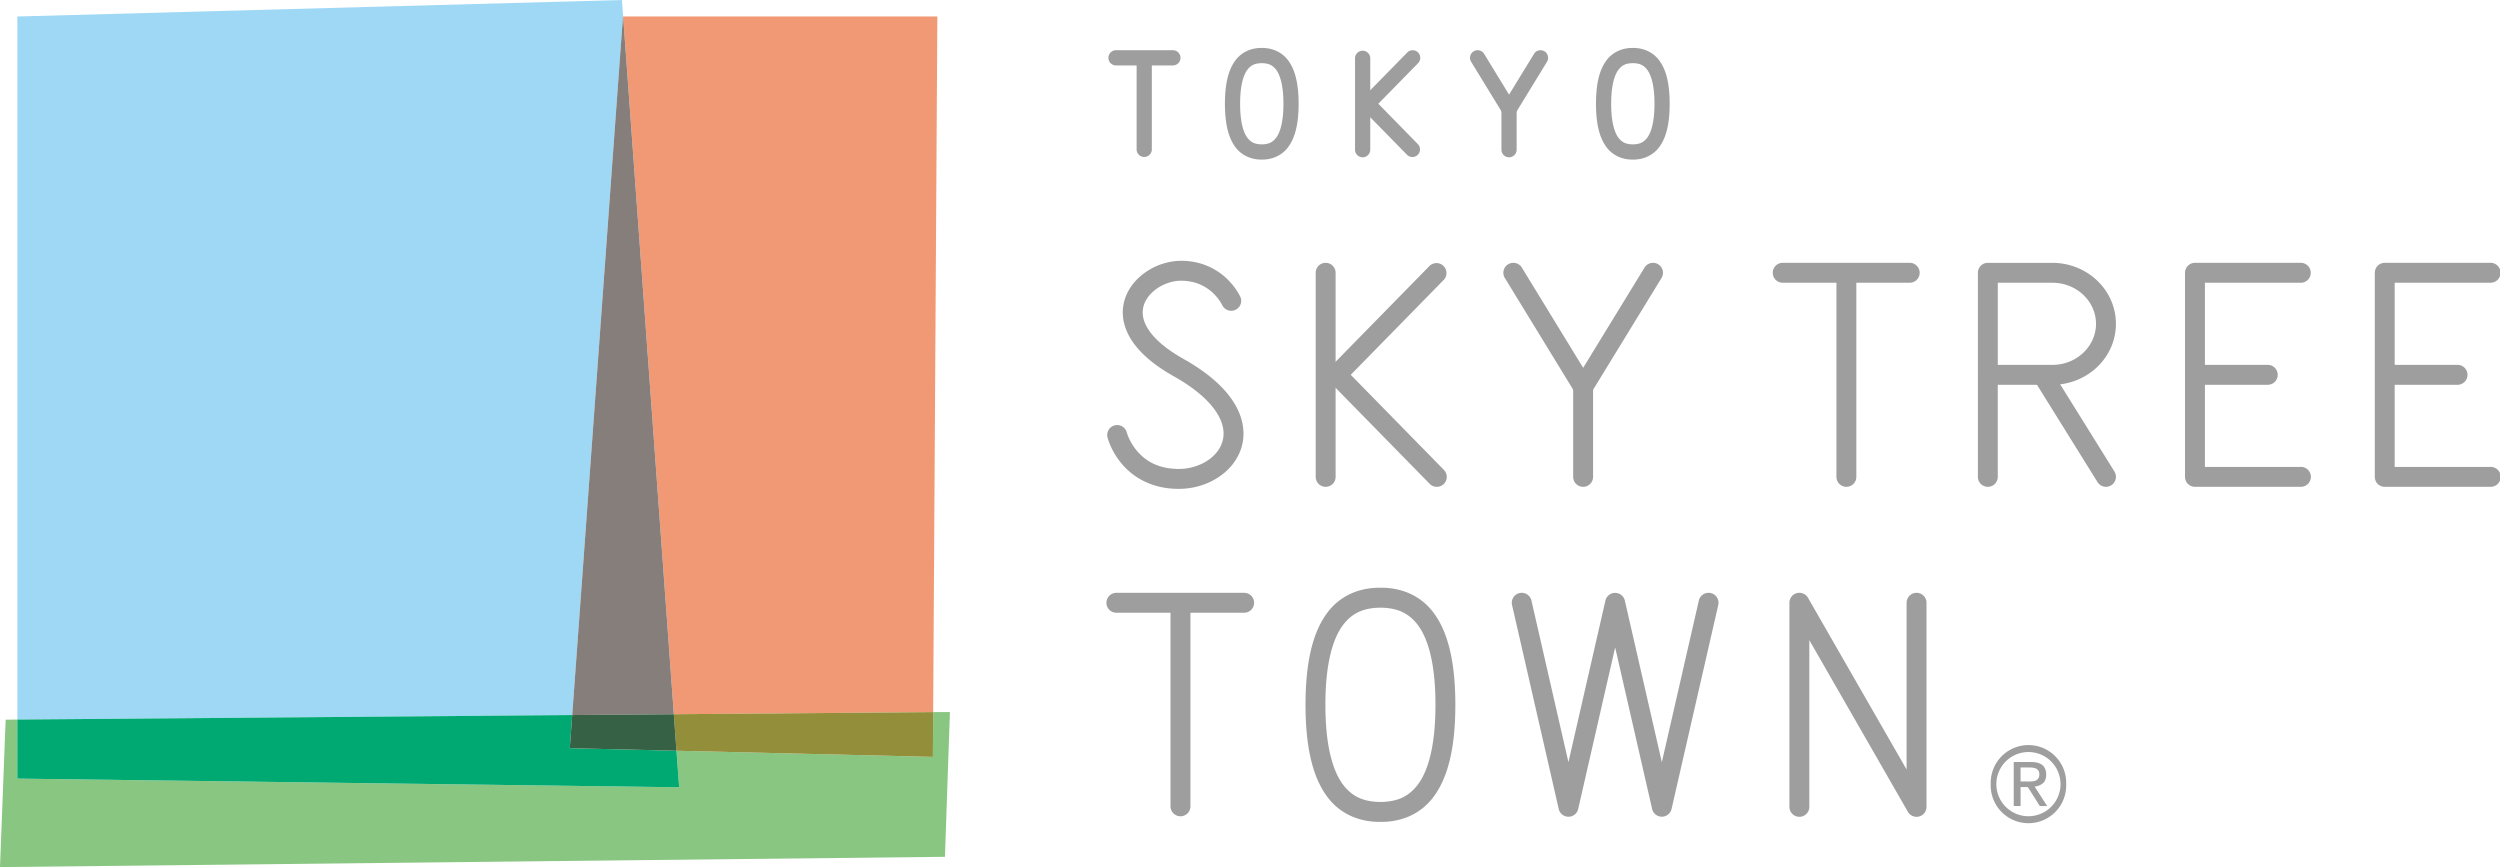 <svg version="1.1" id="レイヤー_1" xmlns="http://www.w3.org/2000/svg" x="0" y="0" viewBox="0 0 162.935 56.512" xml:space="preserve"><style>.st7{fill:#9e9e9f}</style><path fill="#9ed8f5" d="M37.295 46.603l-36.166.294V1.075L40.534 0l.079 1.075H40.6z"/><path fill="#f19975" d="M40.613 1.075h20.478l-.273 45.336-16.903.138z"/><path fill="#857e7a" d="M37.295 46.603L40.6 1.075h.013l3.302 45.474z"/><path fill="#89c681" d="M.369 46.905l.76-.008v3.849l43.133.565-.175-2.383 16.713.401.018-2.918 1.092-.005-.324 9.436L0 56.512z"/><path fill="#00a971" d="M37.136 48.762l6.951.167.175 2.382-43.133-.566v-3.848l36.166-.294z"/><path fill="#928e3a" d="M44.087 48.929l-.172-2.38 16.903-.138-.018 2.918z"/><path fill="#366144" d="M37.295 46.603l6.62-.054.172 2.38-6.951-.167z"/><path class="st7" d="M102.53 31.08v-5.864a.65.65 0 011.297 0v5.864a.648.648 0 01-1.297 0"/><path class="st7" d="M102.626 25.554l-4.55-7.437a.649.649 0 111.109-.677l3.996 6.532 4-6.532a.647.647 0 01.891-.215.647.647 0 01.216.892l-4.554 7.438a.654.654 0 01-.553.31.652.652 0 01-.555-.311M85.749 31.08V17.779a.649.649 0 111.298 0V31.08a.649.649 0 01-1.298 0"/><path class="st7" d="M93.178 31.534l-6.491-6.624a.65.65 0 01.928-.909l6.49 6.625a.647.647 0 01-.464 1.102.645.645 0 01-.463-.194"/><path class="st7" d="M86.696 24.865a.65.65 0 01-.01-.918l6.49-6.623a.65.65 0 01.928.909l-6.49 6.623a.649.649 0 01-.918.009m-13.605 5.338c-.687-.828-.891-1.624-.907-1.68a.649.649 0 111.257-.323l.003.01a3.014 3.014 0 00.126.332c.101.224.268.53.518.83.511.598 1.294 1.184 2.741 1.191.786.002 1.543-.269 2.076-.696.536-.431.838-.979.84-1.608-.001-.479-.176-1.043-.676-1.688-.499-.642-1.328-1.35-2.581-2.054-1.148-.645-1.962-1.318-2.505-2.018-.543-.696-.808-1.435-.807-2.136.001-1.021.543-1.879 1.257-2.45a4.133 4.133 0 012.536-.916c1.39-.004 2.391.59 2.996 1.173.609.585.861 1.152.885 1.202a.65.65 0 01-1.189.522l-.001-.002-.021-.042a3.13 3.13 0 00-.57-.742c-.437-.409-1.08-.808-2.1-.813-.575-.003-1.24.236-1.722.628-.487.395-.774.897-.772 1.44.001.379.132.82.533 1.34.399.519 1.076 1.099 2.116 1.683 1.362.765 2.327 1.566 2.969 2.387.64.82.951 1.675.95 2.486.002 1.076-.547 2.005-1.329 2.623-.784.624-1.809.979-2.885.979h-.026c-1.82.001-3.037-.835-3.712-1.658m55.816.877V17.779c0-.171.068-.338.188-.459a.657.657 0 01.46-.19h4.208c2.263.004 4.136 1.754 4.14 3.974-.004 2.22-1.877 3.97-4.14 3.974h-3.56v6.002a.648.648 0 01-1.296 0m4.857-7.3c1.594-.002 2.84-1.224 2.842-2.676-.002-1.453-1.248-2.674-2.842-2.676h-3.56v5.352h3.56z"/><path class="st7" d="M136.704 31.421l-4.063-6.531a.652.652 0 01.209-.895.652.652 0 01.895.209l4.063 6.53a.654.654 0 01-.552.995.648.648 0 01-.552-.308m6.351.307a.66.66 0 01-.459-.188.658.658 0 01-.19-.459V17.779a.653.653 0 01.649-.65h6.86v.001a.65.65 0 110 1.298h-6.211V30.43h6.211a.65.65 0 110 1.297h-6.86z"/><path class="st7" d="M143.276 25.078a.648.648 0 010-1.298h4.557a.65.65 0 010 1.298h-4.557zm12.147 6.65a.663.663 0 01-.459-.188.662.662 0 01-.189-.459V17.779c0-.171.069-.338.189-.459a.657.657 0 01.459-.191h6.861a.65.65 0 110 1.298h-6.213V30.43h6.213a.65.65 0 110 1.297h-6.861z"/><path class="st7" d="M155.646 25.078a.648.648 0 110-1.298h4.557a.65.65 0 010 1.298h-4.557zm-35.958 6.002V17.997a.648.648 0 011.297 0V31.08a.648.648 0 01-1.297 0"/><path class="st7" d="M116.187 18.428a.649.649 0 110-1.299h8.301a.65.65 0 010 1.299h-8.301zM97.855 9.756v-2.64a.496.496 0 01.991 0v2.64a.495.495 0 01-.991 0"/><path class="st7" d="M97.929 7.376L95.88 4.027a.495.495 0 11.846-.517l1.625 2.657 1.628-2.657a.494.494 0 11.845.517l-2.049 3.348a.499.499 0 01-.846.001m-9.616 2.38V3.77a.497.497 0 01.992 0v5.987a.495.495 0 11-.992-.001"/><path class="st7" d="M91.716 10.103l-2.922-2.981a.5.5 0 01.007-.703.498.498 0 01.702.008l2.92 2.982a.496.496 0 01-.707.694"/><path class="st7" d="M88.801 7.104a.498.498 0 01-.007-.701l2.922-2.981a.492.492 0 01.699-.006.494.494 0 01.008.7l-2.92 2.98a.492.492 0 01-.702.008M74.078 9.756V3.868a.497.497 0 11.991 0v5.889a.496.496 0 01-.991-.001"/><path class="st7" d="M72.705 4.265a.497.497 0 010-.992h3.737a.495.495 0 010 .992h-3.737zm9.53 6.135v-.99c.426-.011.693-.11.945-.445.253-.342.469-1.028.466-2.203.003-1.175-.213-1.862-.466-2.204-.252-.334-.518-.432-.945-.442-.427.01-.694.108-.946.442-.253.342-.468 1.029-.465 2.204-.003 1.175.212 1.862.465 2.203.252.335.52.434.946.445v.99c-.627.011-1.313-.233-1.75-.854-.438-.616-.649-1.5-.652-2.784.003-1.284.214-2.169.652-2.784.437-.621 1.124-.864 1.75-.854.626-.01 1.313.233 1.75.854.438.615.648 1.5.652 2.784-.004 1.284-.215 2.168-.652 2.784-.43.608-1.096.855-1.711.855l-.039-.001m24.183 0v-.99c.427-.011.694-.11.946-.445.252-.341.467-1.028.465-2.203.002-1.175-.213-1.862-.465-2.204-.252-.335-.52-.432-.946-.442-.426.01-.692.108-.946.442-.252.342-.467 1.029-.465 2.204-.002 1.175.213 1.862.465 2.203.254.335.521.434.946.445v.99c-.627.011-1.312-.233-1.75-.855-.438-.615-.649-1.499-.651-2.783.002-1.284.213-2.169.651-2.784.438-.621 1.124-.864 1.75-.853.627-.011 1.312.232 1.75.853.438.615.649 1.5.651 2.784-.002 1.284-.213 2.168-.651 2.783-.429.609-1.097.856-1.712.856l-.038-.001M76.287 52.586V39.503a.649.649 0 111.298 0v13.083a.65.65 0 01-1.298 0"/><path class="st7" d="M72.785 39.934a.649.649 0 110-1.297h8.302a.648.648 0 110 1.297h-8.302zm17.183 13.631v-1.297c1.038-.015 1.822-.297 2.468-1.173.645-.885 1.121-2.5 1.118-5.16.003-2.661-.473-4.275-1.118-5.16-.644-.874-1.429-1.156-2.468-1.171-1.038.015-1.823.297-2.468 1.171-.644.885-1.121 2.499-1.118 5.16-.003 2.66.475 4.275 1.118 5.16.645.876 1.43 1.158 2.468 1.173v1.297c-1.301.014-2.633-.461-3.521-1.712-.888-1.241-1.358-3.117-1.362-5.919.004-2.803.475-4.68 1.362-5.919.889-1.25 2.221-1.724 3.521-1.711 1.3-.013 2.633.461 3.521 1.711.888 1.239 1.359 3.116 1.362 5.919-.003 2.802-.475 4.678-1.362 5.919-.875 1.233-2.184 1.713-3.465 1.713l-.056-.001m26.656-.979V39.284a.65.65 0 01.48-.627.653.653 0 01.731.305l6.425 11.189V39.284h.002a.647.647 0 111.296 0v13.303a.649.649 0 01-1.212.322l-6.425-11.189v10.867a.648.648 0 11-1.297-.001m-8.947.144l-2.411-10.536-2.411 10.536a.65.65 0 01-1.265 0l-3.044-13.3a.648.648 0 111.264-.29l2.411 10.536 2.411-10.536a.65.65 0 011.265 0l2.412 10.537 2.411-10.537a.648.648 0 011.266.29l-3.045 13.3a.65.65 0 01-1.264 0m24.676-3.067c.342 0 .594.066.759.203.163.137.246.34.246.617 0 .26-.072.446-.218.566a.953.953 0 01-.537.214l.82 1.269h-.48l-.781-1.236h-.472v1.236h-.447v-2.869h1.11zm-.197 1.272c.101 0 .194-.003.286-.011a.64.64 0 00.238-.055.386.386 0 00.168-.142.485.485 0 00.064-.267.428.428 0 00-.057-.229.372.372 0 00-.144-.132.665.665 0 00-.205-.062 1.435 1.435 0 00-.226-.018h-.591v.913h.467z"/><path class="st7" d="M134.661 51.105a2.46 2.46 0 11-4.917 0 2.46 2.46 0 114.917 0m-4.551 0a2.09 2.09 0 002.091 2.092 2.092 2.092 0 000-4.184 2.094 2.094 0 00-2.091 2.092"/></svg>
